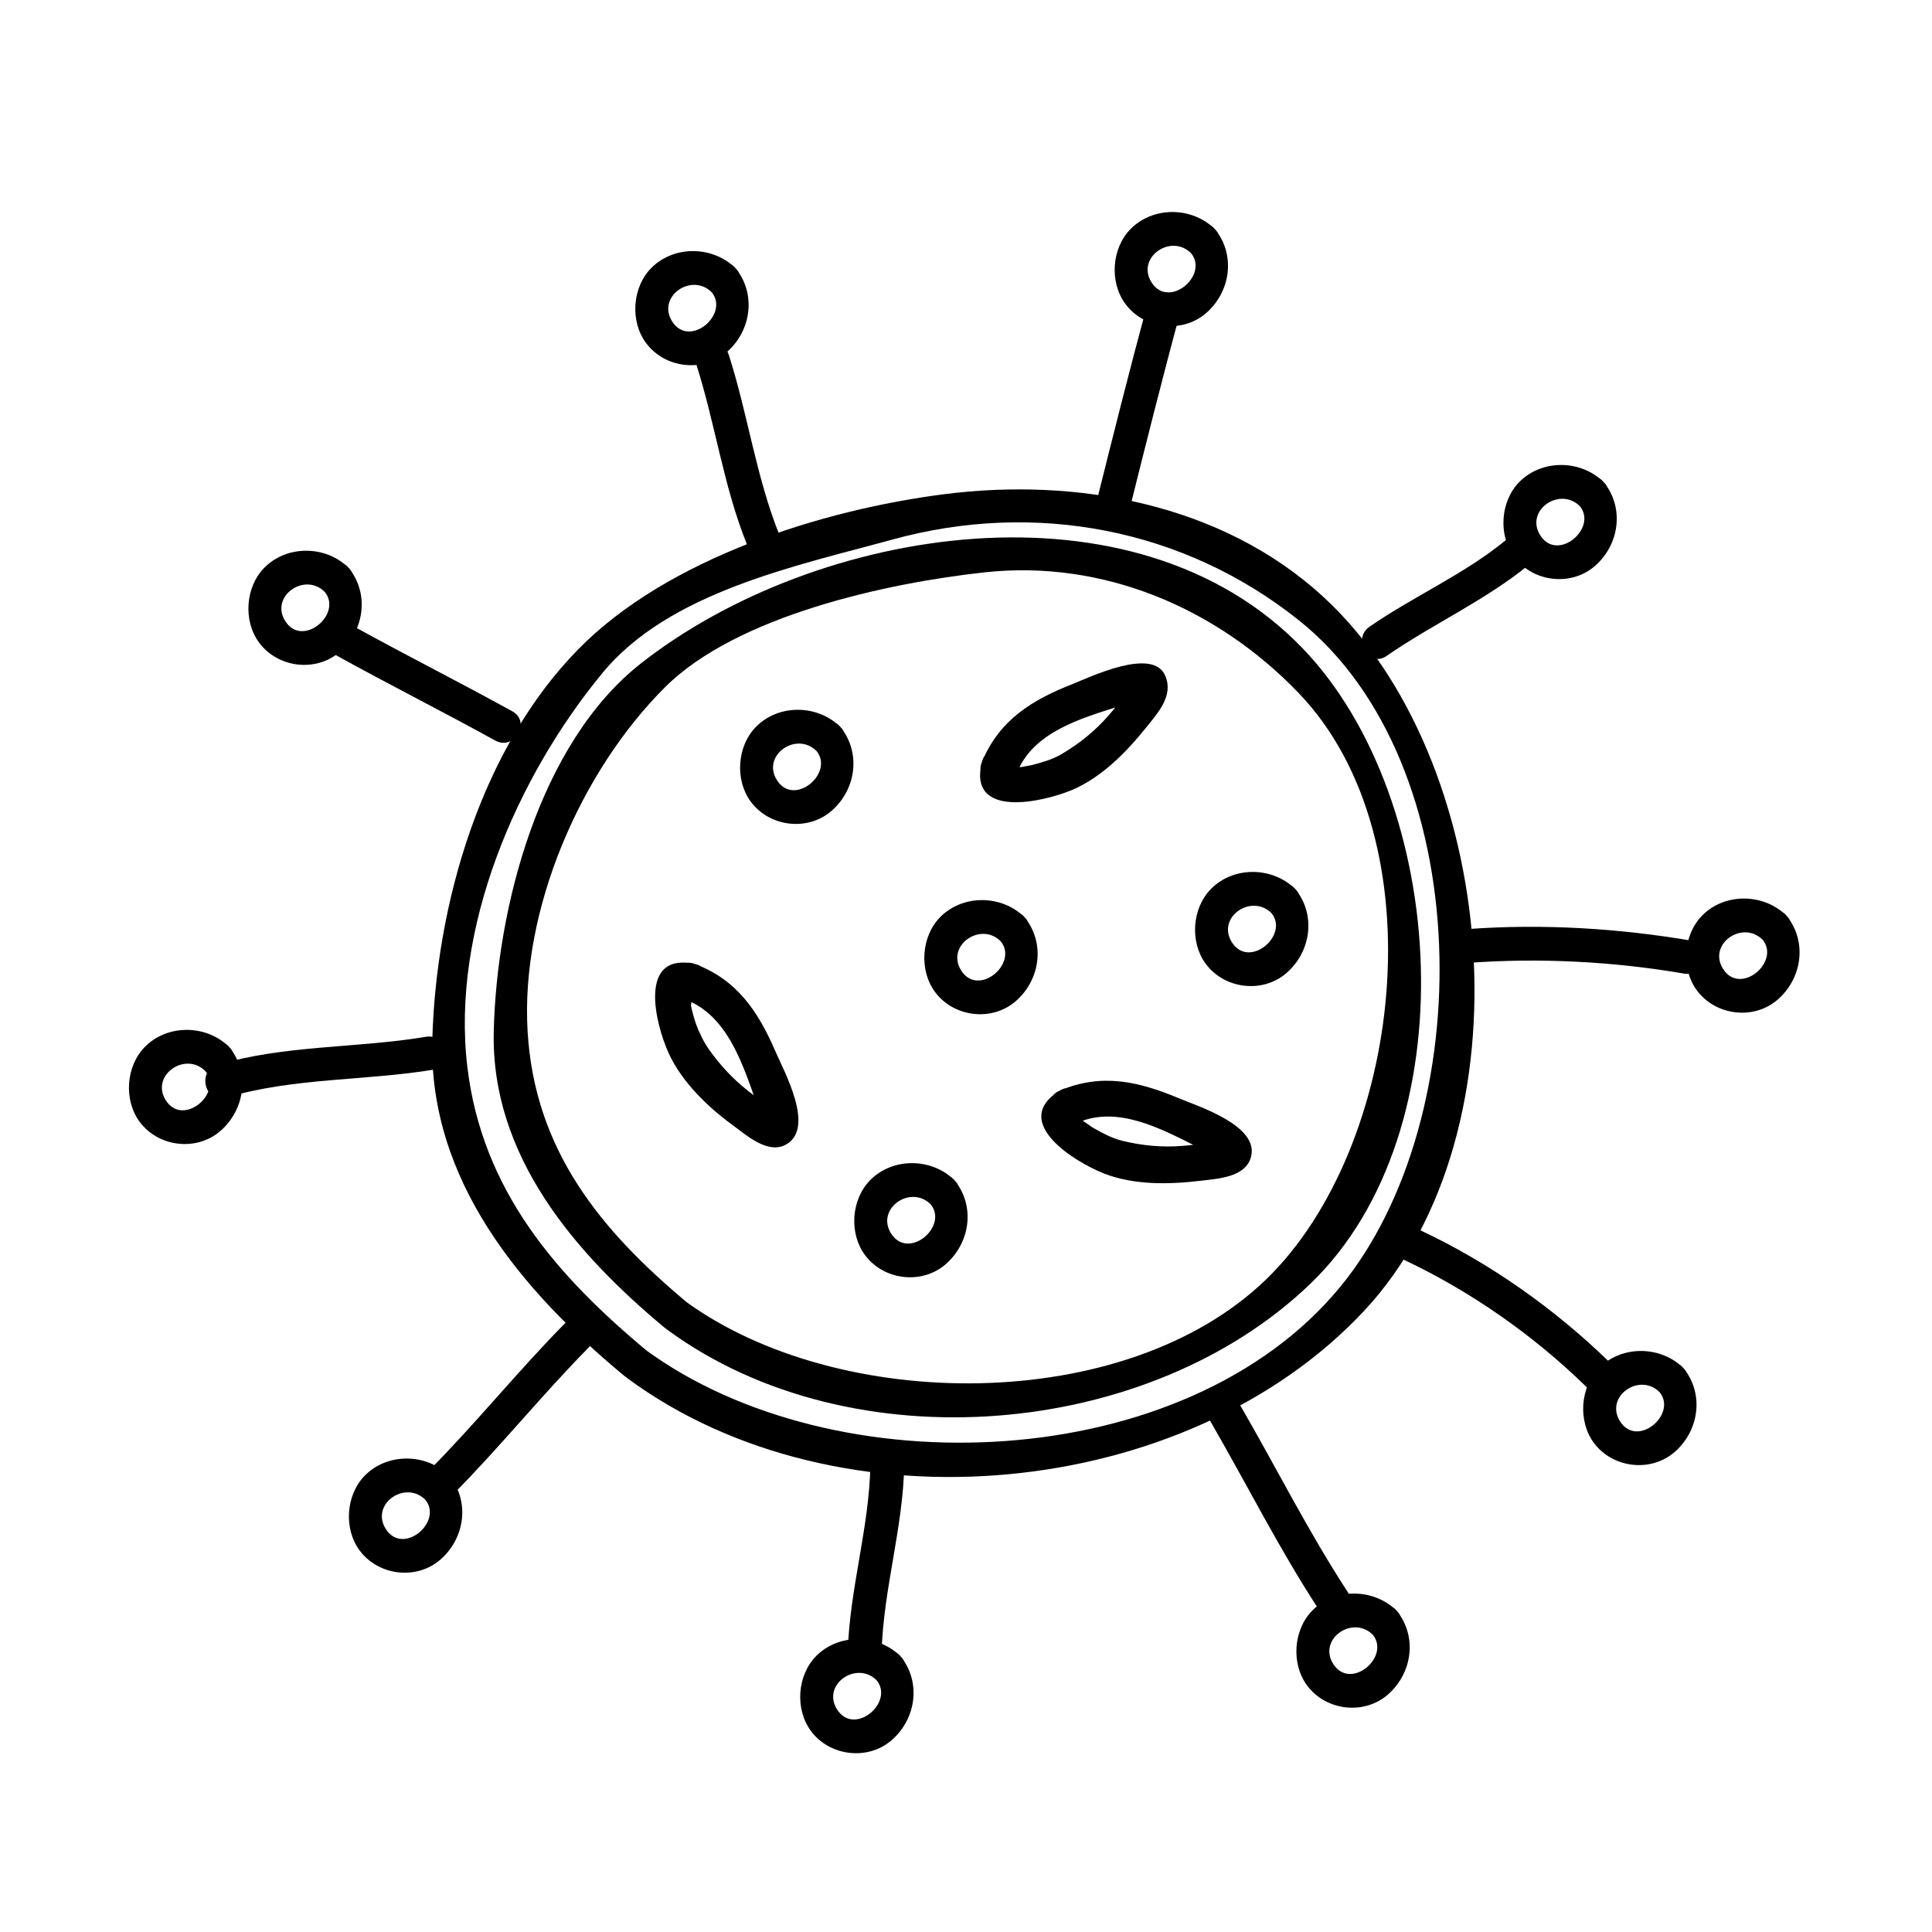 <?xml version="1.0" encoding="UTF-8"?>
<!-- Uploaded to: SVG Repo, www.svgrepo.com, Generator: SVG Repo Mixer Tools -->
<svg fill="#000000" width="800px" height="800px" version="1.1" viewBox="144 144 512 512" xmlns="http://www.w3.org/2000/svg">
 <g>
  <path d="m404.21 345.95c-3.824 15.234 16.312 10.594 23.91 7.387 7.82-3.305 14.426-10.055 19.629-16.547 3.195-3.981 7.305-8.457 5.055-13.723-3.285-7.684-19.938 0.383-24.453 2.16-10.707 4.223-19.445 9.418-24.141 20.723-2.41 5.801 7.027 8.305 9.395 2.59 4.394-10.594 16.832-14.137 26.719-17.297 1.996-0.637 4.106-1.305 6.207-1.441-6.344 0.398-0.086-8.457-3.707-2.719-1.48 2.348-3.269 4.473-5.09 6.57-3.543 4.09-7.754 7.445-12.398 10.188-2.473 1.461-5.203 2.207-7.961 2.934-0.977 0.18-1.961 0.359-2.941 0.535-1.875-0.402-2.156 0.004-0.828 1.23 1.535-6.094-7.863-8.68-9.395-2.59z"/>
  <path d="m328.12 399.45c-15.211-3.203-10.461 15.93-6.891 23.703 3.473 7.57 10.27 14.152 16.895 18.988 3.606 2.641 9.438 7.957 14.312 5.098 7.609-4.453-0.676-19.355-2.961-24.656-4.488-10.379-10.09-18.945-21.355-23.133-5.898-2.191-8.422 7.227-2.59 9.391 10.934 4.066 15.062 16.48 18.59 26.469 0.645 1.828 1.375 3.836 1.535 5.773-0.48-5.941 8.395-0.422 2.856-3.633-2.207-1.281-4.301-2.812-6.309-4.387-3.953-3.109-7.426-6.832-10.309-10.941-1.461-2.082-2.562-4.383-3.449-6.758-0.539-1.598-0.988-3.219-1.34-4.867 0.469-2.332-0.066-2.887-1.582-1.664 6.141 1.305 8.746-8.086 2.598-9.383z"/>
  <path d="m424.77 433.06c-13.18 8.258 4.051 18.902 11.848 21.949 7.941 3.102 17.371 2.902 25.668 1.891 4.523-0.555 11.75-0.875 13.234-6.277 2.273-8.277-13.906-13.406-19.074-15.562-10.605-4.426-20.441-6.816-31.676-2-5.758 2.473-0.785 10.863 4.922 8.414 10.531-4.519 21.977 1.633 31.246 6.281 1.719 0.863 3.562 1.785 5.066 2.984 1.148 0.91 4.566-5.414-0.414-4.227-2.68 0.641-5.426 0.918-8.168 1.152-5.371 0.453-10.711-0.055-15.934-1.328-2.867-0.699-5.406-2.098-7.949-3.547-0.906-0.629-1.809-1.254-2.715-1.879-1.285-1.91-1.664-1.719-1.133 0.562 5.309-3.324 0.426-11.754-4.922-8.414z"/>
  <path d="m236.44 294.54c-6.019-6.035-16.367-6.168-22.375-0.102-5.059 5.109-5.656 14.098-1.414 19.844 4.961 6.727 15.121 7.977 21.457 2.418 6.492-5.691 7.793-15.387 2.332-22.16-3.637-4.504-9.941 1.883-6.348 6.344 4.734 5.871-5.949 14.934-10.504 7.699-4.117-6.551 5.152-13.07 10.504-7.699 4.09 4.102 10.434-2.246 6.348-6.344z"/>
  <path d="m466.01 204.77c-6.031-6.019-16.363-6.168-22.375-0.098-5.059 5.109-5.656 14.098-1.414 19.844 4.961 6.727 15.121 7.969 21.457 2.418 6.496-5.691 7.801-15.398 2.332-22.164-3.641-4.5-9.945 1.891-6.348 6.344 4.742 5.863-5.949 14.941-10.504 7.703-4.121-6.555 5.144-13.055 10.504-7.703 4.098 4.086 10.441-2.254 6.348-6.344z"/>
  <path d="m617.48 386.71c-6.035-6.019-16.363-6.172-22.375-0.102-5.062 5.109-5.664 14.098-1.422 19.844 4.969 6.727 15.125 7.977 21.461 2.418 6.5-5.688 7.805-15.391 2.336-22.16-3.637-4.504-9.945 1.891-6.348 6.344 4.742 5.871-5.953 14.938-10.508 7.703-4.125-6.559 5.148-13.043 10.508-7.703 4.102 4.09 10.445-2.254 6.348-6.344z"/>
  <path d="m590.17 506.61c-6.016-6.039-16.375-6.16-22.375-0.102-5.062 5.109-5.656 14.098-1.422 19.84 4.969 6.731 15.121 7.969 21.461 2.418 6.496-5.684 7.809-15.391 2.336-22.156-3.641-4.5-9.945 1.891-6.348 6.344 4.742 5.863-5.953 14.934-10.504 7.699-4.121-6.551 5.16-13.07 10.504-7.699 4.09 4.098 10.434-2.242 6.348-6.344z"/>
  <path d="m338.97 215.12c-6.039-6.012-16.359-6.172-22.375-0.098-5.059 5.109-5.656 14.098-1.414 19.844 4.961 6.727 15.121 7.969 21.461 2.418 6.492-5.691 7.793-15.398 2.328-22.164-3.641-4.5-9.945 1.891-6.348 6.344 4.742 5.871-5.949 14.941-10.504 7.703-4.121-6.555 5.144-13.043 10.504-7.703 4.098 4.078 10.441-2.258 6.348-6.344z"/>
  <path d="m569.04 271.81c-6.035-6.019-16.367-6.172-22.383-0.102-5.059 5.109-5.656 14.098-1.414 19.84 4.961 6.731 15.121 7.969 21.461 2.418 6.492-5.684 7.797-15.387 2.336-22.156-3.637-4.504-9.945 1.891-6.348 6.344 4.734 5.871-5.961 14.934-10.516 7.703-4.125-6.559 5.152-13.043 10.516-7.703 4.102 4.086 10.445-2.258 6.348-6.344z"/>
  <path d="m397 456.83c-6.027-6.031-16.367-6.16-22.375-0.098-5.062 5.106-5.664 14.098-1.422 19.84 4.969 6.731 15.125 7.977 21.461 2.418 6.5-5.691 7.805-15.395 2.336-22.16-3.637-4.504-9.945 1.891-6.348 6.344 4.742 5.871-5.949 14.941-10.508 7.703-4.121-6.551 5.16-13.059 10.508-7.703 4.098 4.094 10.438-2.254 6.348-6.344z"/>
  <path d="m415.56 387.12c-6.019-6.031-16.367-6.156-22.375-0.102-5.059 5.109-5.652 14.098-1.41 19.844 4.961 6.727 15.113 7.977 21.457 2.418 6.492-5.684 7.793-15.387 2.328-22.16-3.641-4.5-9.945 1.891-6.348 6.344 4.742 5.871-5.945 14.941-10.5 7.703-4.121-6.551 5.148-13.062 10.5-7.703 4.09 4.102 10.434-2.242 6.348-6.344z"/>
  <path d="m366.75 336.69c-6.035-6.019-16.367-6.172-22.379-0.102-5.062 5.109-5.664 14.098-1.422 19.844 4.961 6.731 15.121 7.977 21.461 2.418 6.5-5.688 7.801-15.391 2.34-22.16-3.637-4.504-9.941 1.883-6.348 6.344 4.734 5.871-5.961 14.941-10.516 7.703-4.125-6.559 5.152-13.047 10.516-7.703 4.106 4.082 10.445-2.258 6.348-6.344z"/>
  <path d="m487.32 379.66c-6.047-6.012-16.359-6.184-22.379-0.102-5.062 5.109-5.664 14.098-1.422 19.844 4.961 6.727 15.121 7.977 21.461 2.418 6.492-5.691 7.801-15.391 2.34-22.16-3.637-4.504-9.941 1.883-6.348 6.344 4.731 5.863-5.961 14.934-10.516 7.699-4.133-6.566 5.148-13.035 10.516-7.699 4.109 4.078 10.449-2.262 6.348-6.344z"/>
  <path d="m263.08 535.12c-6.031-6.027-16.363-6.168-22.375-0.102-5.062 5.109-5.664 14.098-1.422 19.844 4.969 6.727 15.125 7.977 21.469 2.418 6.492-5.684 7.797-15.391 2.328-22.16-3.637-4.504-9.945 1.891-6.348 6.344 4.742 5.871-5.953 14.938-10.508 7.703-4.121-6.555 5.152-13.055 10.508-7.703 4.102 4.094 10.445-2.246 6.348-6.344z"/>
  <path d="m382.68 582.96c-6.039-6.012-16.363-6.172-22.379-0.098-5.062 5.109-5.656 14.098-1.414 19.84 4.961 6.727 15.121 7.977 21.461 2.418 6.496-5.684 7.797-15.387 2.332-22.16-3.637-4.504-9.941 1.891-6.348 6.344 4.734 5.871-5.953 14.938-10.508 7.703-4.133-6.559 5.148-13.039 10.508-7.703 4.109 4.086 10.449-2.258 6.348-6.344z"/>
  <path d="m204.79 421.52c-6.019-6.035-16.375-6.168-22.379-0.102-5.059 5.109-5.656 14.098-1.422 19.844 4.961 6.731 15.121 7.969 21.461 2.418 6.496-5.691 7.801-15.395 2.34-22.16-3.637-4.504-9.945 1.891-6.348 6.344 4.734 5.863-5.961 14.938-10.516 7.703-4.121-6.555 5.164-13.07 10.516-7.703 4.09 4.098 10.426-2.246 6.348-6.344z"/>
  <path d="m514.17 570.9c-6.035-6.016-16.367-6.176-22.379-0.102-5.062 5.109-5.656 14.098-1.422 19.84 4.961 6.731 15.121 7.977 21.461 2.418 6.496-5.684 7.801-15.387 2.34-22.156-3.637-4.504-9.941 1.891-6.348 6.344 4.731 5.863-5.961 14.938-10.508 7.699-4.125-6.559 5.148-13.043 10.508-7.699 4.106 4.082 10.449-2.258 6.348-6.344z"/>
  <path d="m310.29 509.27c56.094 41.367 148.21 32.359 195.19-17.855 44.883-47.984 35.734-146.63-10.922-189.37-26.84-24.582-65.215-31.539-100.21-27.094-32.637 4.141-73.469 17.09-97.012 41.02-25.887 26.312-37.762 67.602-38.77 103.52-1.047 37.395 23.75 66.629 50.82 89.082 4.418 3.664 10.801-2.644 6.348-6.344-24.391-20.227-43.977-42.859-47.879-75.461-4.379-36.637 13.043-76.816 35.824-104.45 17.699-21.469 51.359-28.344 76.934-35.363 37.629-10.324 77.078-2.926 107.61 21.434 47.539 37.938 47.855 131.83 10.922 176.68-41.051 49.852-134.06 53.516-184.32 16.461-4.664-3.438-9.129 4.352-4.527 7.742z"/>
  <path d="m320.96 496.48c48.789 35.754 127.67 28.844 170.39-12.359 41.957-40.457 36.555-128.01-2.09-168.26-44.605-46.461-129.05-32.391-175.34 3.894-27.121 21.254-38.32 65.102-39.07 97.625-0.762 32.891 21.484 58.652 45.191 78.402 4.414 3.672 10.797-2.637 6.348-6.344-23.293-19.398-40.688-40.656-42.566-72.059-1.934-32.172 13.969-68.906 36.441-91.285 19-18.918 58.684-27.582 84.621-30.414 31.547-3.441 61.695 9.512 83.266 31.977 37.434 38.98 27.508 120.57-8.695 155.48-37.301 35.973-113.44 35.316-153.97 5.606-4.676-3.426-9.145 4.363-4.531 7.742z"/>
  <path d="m374.66 532.22c-0.297 16.625-5.481 32.773-5.984 49.332-0.172 5.789 8.797 5.773 8.973 0 0.5-16.547 5.684-32.707 5.984-49.332 0.102-5.789-8.863-5.773-8.973 0z"/>
  <path d="m464.97 521.02c9.5 16.414 18.02 33.441 28.406 49.332 3.148 4.82 10.918 0.332 7.742-4.523-10.383-15.891-18.902-32.918-28.406-49.332-2.894-5.004-10.648-0.488-7.742 4.523z"/>
  <path d="m515.91 477.79c17.754 8.359 34.387 19.977 48.422 33.68 4.141 4.039 10.488-2.297 6.348-6.344-14.551-14.203-31.84-26.426-50.246-35.082-5.199-2.445-9.754 5.289-4.523 7.746z"/>
  <path d="m533.12 399.17c19.016-1.367 38.32-0.387 57.117 2.832 5.652 0.969 8.074-7.672 2.383-8.652-19.598-3.356-39.656-4.574-59.5-3.148-5.738 0.41-5.781 9.383 0 8.969z"/>
  <path d="m511.46 317.83c12.535-8.672 26.469-14.82 38.285-24.621 4.453-3.699-1.93-10.004-6.348-6.344-11.191 9.285-24.574 15.004-36.461 23.219-4.727 3.266-0.246 11.047 4.523 7.746z"/>
  <path d="m443.27 279.28c4.363-17.473 8.734-34.945 13.453-52.32 1.516-5.594-7.141-7.961-8.652-2.387-4.715 17.383-9.09 34.848-13.453 52.32-1.398 5.613 7.254 7.992 8.652 2.387z"/>
  <path d="m328.48 240.41c5.055 15.738 7.254 32.48 13.457 47.836 2.137 5.289 10.812 2.984 8.652-2.387-6.195-15.355-8.402-32.098-13.457-47.836-1.766-5.481-10.426-3.133-8.652 2.387z"/>
  <path d="m233.38 317.83c13.859 7.648 28 14.777 41.863 22.418 5.066 2.797 9.594-4.953 4.523-7.742-13.859-7.648-28-14.777-41.863-22.418-5.07-2.793-9.594 4.953-4.523 7.742z"/>
  <path d="m203.94 434.89c17.809-5.359 37.051-4.418 55.312-7.473 5.699-0.953 3.269-9.598-2.383-8.652-18.277 3.059-37.469 2.102-55.312 7.473-5.523 1.672-3.172 10.324 2.383 8.652z"/>
  <path d="m264.22 539.87c12.426-12.535 23.477-26.32 35.883-38.863 4.066-4.117-2.273-10.461-6.348-6.344-12.398 12.543-23.457 26.328-35.883 38.863-4.078 4.113 2.266 10.461 6.348 6.344z"/>
 </g>
</svg>